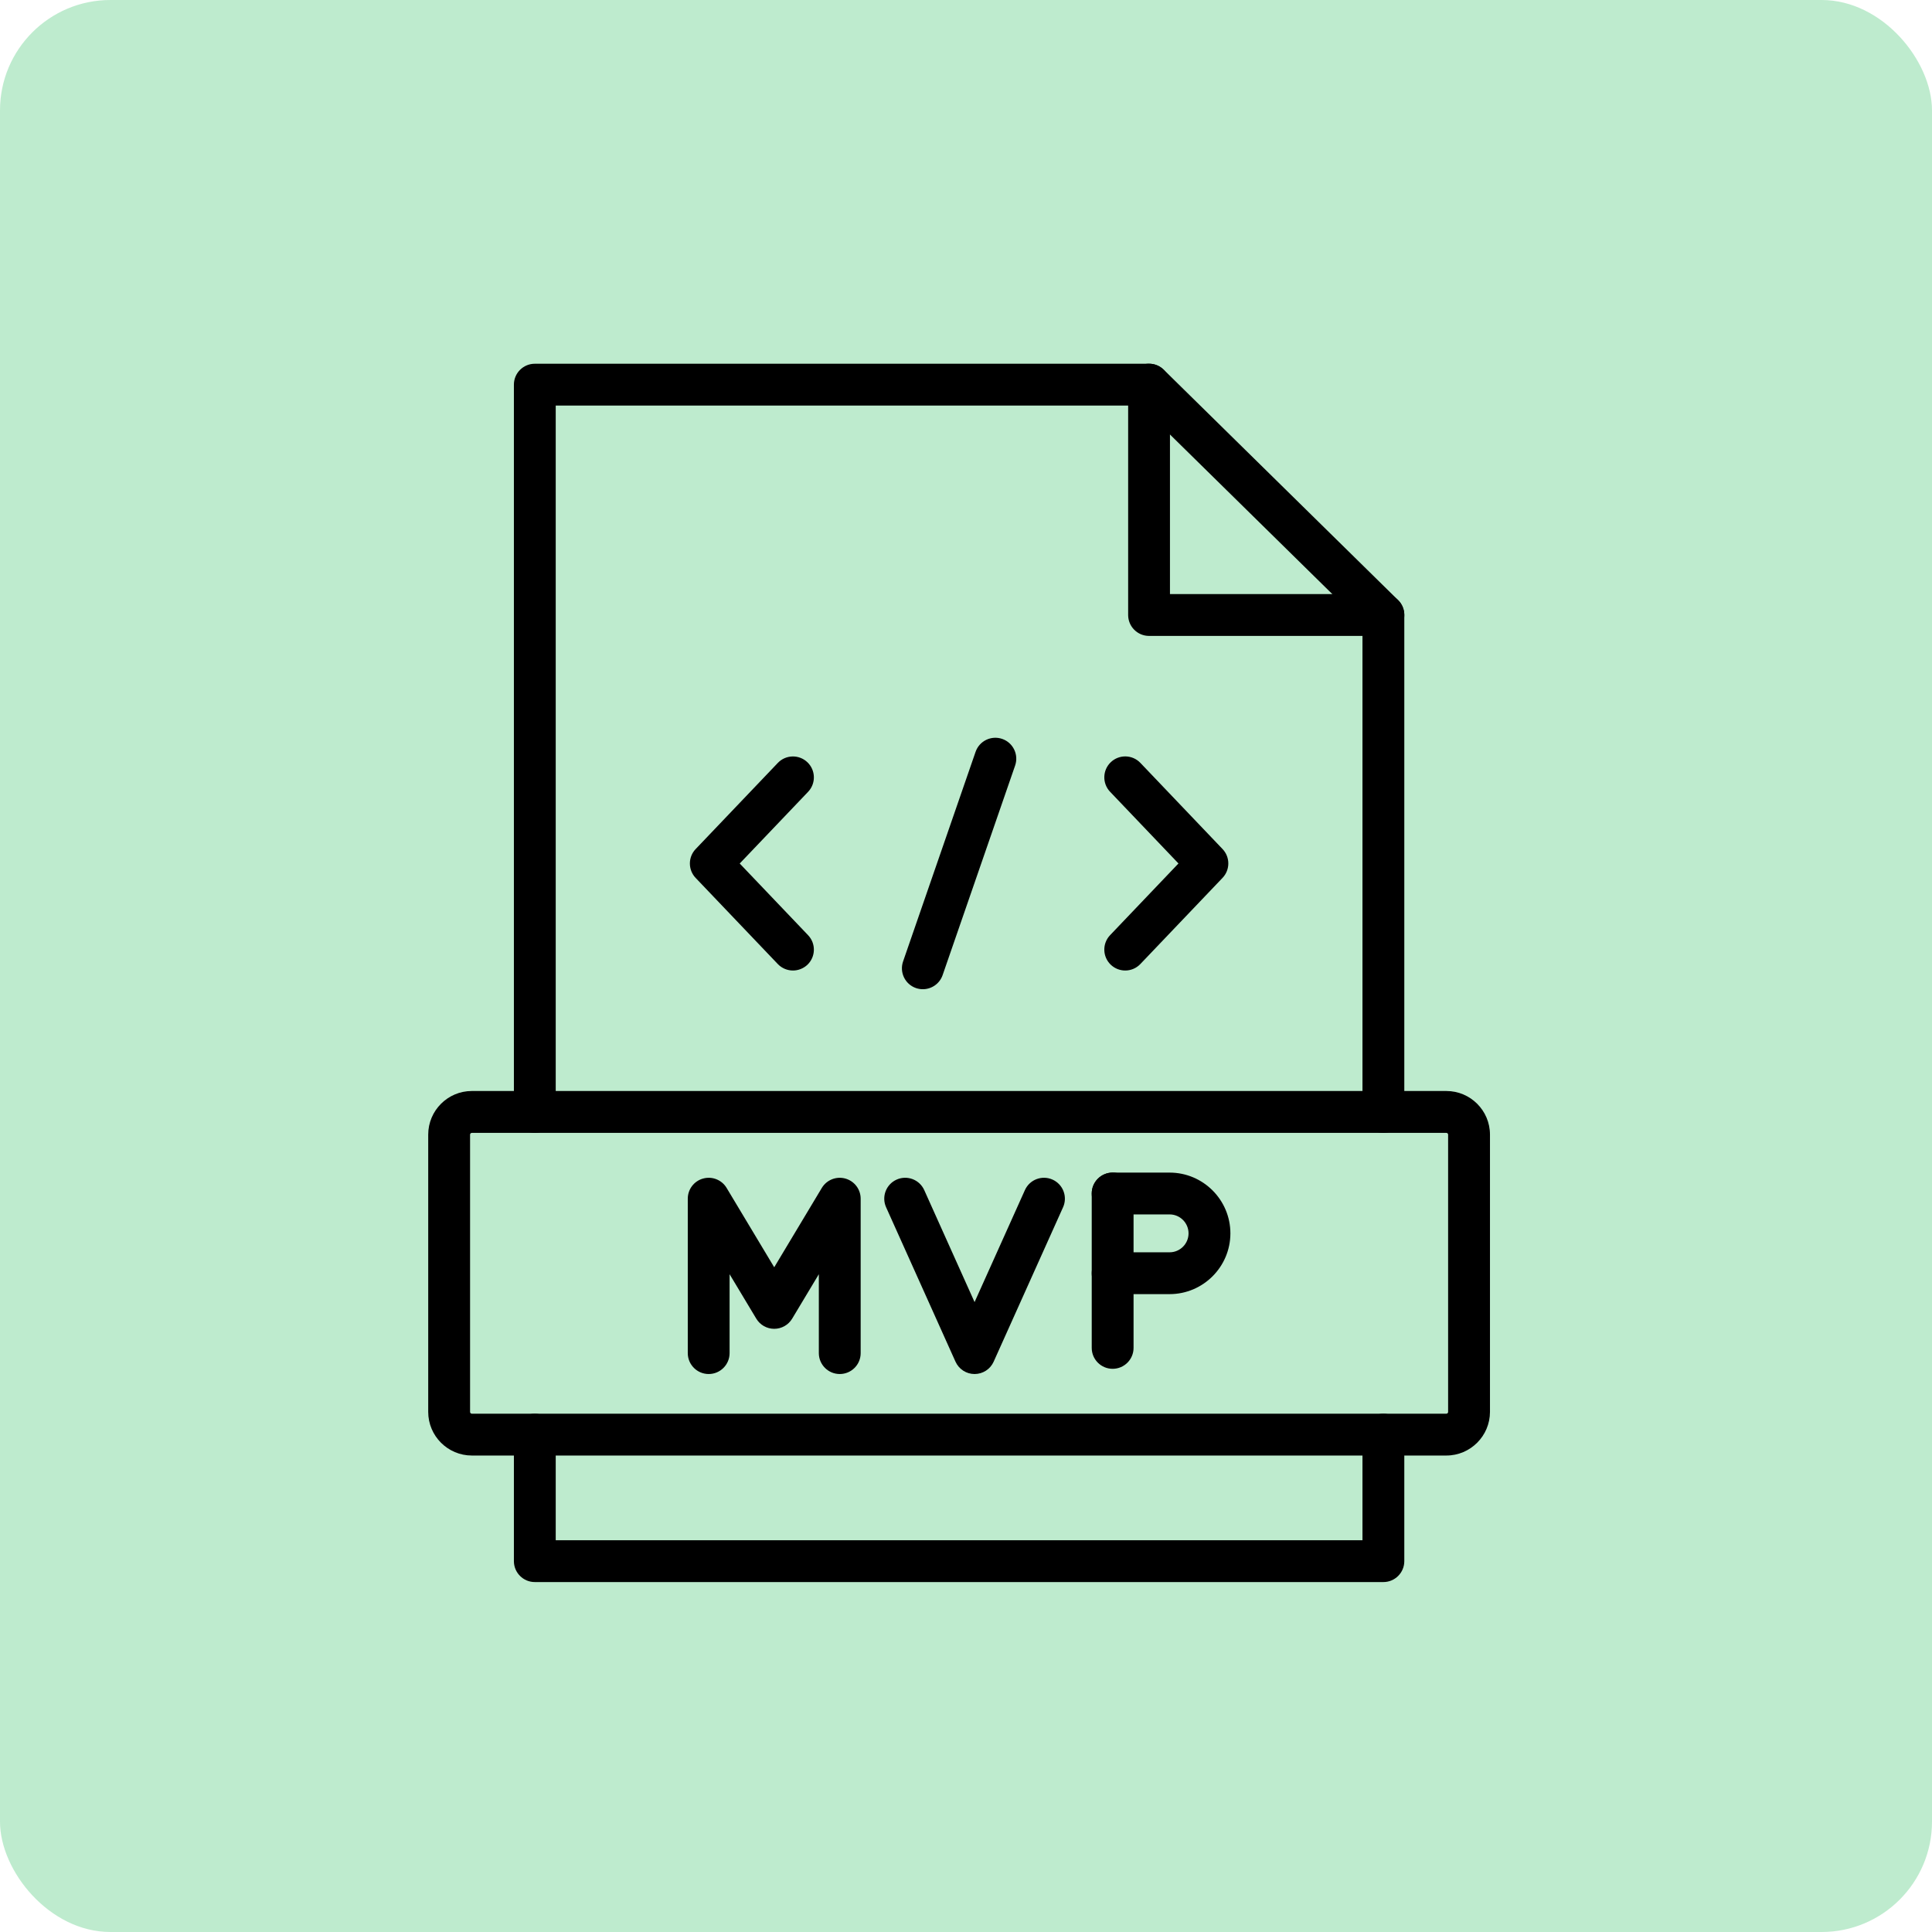 <svg width="140" height="140" viewBox="0 0 140 140" fill="none" xmlns="http://www.w3.org/2000/svg">
<rect width="140" height="140" rx="8" fill="#BEEBCE"/>
<path d="M100.245 114.642H38.755C37.918 114.642 37.239 113.963 37.239 113.127V103.96C37.239 103.124 37.918 102.445 38.755 102.445C39.591 102.445 40.27 103.124 40.27 103.96V111.611H98.73V103.96C98.73 103.124 99.409 102.445 100.245 102.445C101.082 102.445 101.761 103.124 101.761 103.96V113.127C101.761 113.963 101.082 114.642 100.245 114.642Z" fill="black"/>
<path d="M100.245 82.094C99.409 82.094 98.73 81.415 98.73 80.578V46.081H83.265C82.428 46.081 81.75 45.402 81.75 44.566V29.388H40.27V80.576C40.27 81.412 39.591 82.091 38.755 82.091C37.918 82.091 37.239 81.412 37.239 80.576V27.873C37.239 27.037 37.918 26.358 38.755 26.358H83.265C84.101 26.358 84.78 27.037 84.78 27.873V43.048H100.245C101.082 43.048 101.761 43.727 101.761 44.563V80.576C101.761 81.415 101.082 82.094 100.245 82.094Z" fill="black"/>
<path d="M100.246 46.081C99.862 46.081 99.479 45.935 99.184 45.645L82.203 28.952C81.607 28.366 81.597 27.407 82.186 26.808C82.772 26.212 83.731 26.202 84.329 26.791L101.31 43.484C101.906 44.07 101.916 45.029 101.328 45.627C101.03 45.928 100.639 46.081 100.246 46.081V46.081Z" fill="black"/>
<path d="M104.808 105.473H34.191C32.448 105.473 31.03 104.055 31.03 102.312V82.218C31.03 80.475 32.448 79.058 34.191 79.058H104.808C106.552 79.058 107.969 80.475 107.969 82.218V102.312C107.967 104.055 106.549 105.473 104.808 105.473V105.473ZM34.191 82.093C34.121 82.093 34.063 82.151 34.063 82.221V102.315C34.063 102.385 34.121 102.442 34.191 102.442H104.808C104.879 102.442 104.936 102.385 104.936 102.315V82.221C104.936 82.151 104.879 82.093 104.808 82.093H34.191Z" fill="black"/>
<path d="M81.539 70.327C81.163 70.327 80.788 70.189 80.492 69.909C79.886 69.33 79.864 68.371 80.442 67.765L85.396 62.57L80.442 57.376C79.864 56.77 79.886 55.811 80.492 55.232C81.098 54.654 82.058 54.676 82.636 55.282L88.589 61.523C89.148 62.109 89.148 63.031 88.589 63.615L82.636 69.856C82.338 70.169 81.94 70.327 81.539 70.327V70.327Z" fill="black"/>
<path d="M57.46 70.327C57.06 70.327 56.661 70.169 56.363 69.859L50.41 63.618C49.852 63.032 49.852 62.11 50.41 61.526L56.363 55.285C56.942 54.679 57.901 54.657 58.507 55.235C59.113 55.814 59.136 56.773 58.557 57.379L53.603 62.573L58.557 67.768C59.136 68.374 59.113 69.333 58.507 69.912C58.212 70.187 57.836 70.327 57.46 70.327V70.327Z" fill="black"/>
<path d="M66.873 71.682C66.707 71.682 66.542 71.655 66.377 71.6C65.585 71.326 65.167 70.463 65.44 69.671L70.694 54.481C70.967 53.69 71.832 53.271 72.623 53.544C73.414 53.817 73.833 54.681 73.56 55.473L68.305 70.663C68.087 71.289 67.501 71.682 66.873 71.682Z" fill="black"/>
<path d="M70.621 99.567C70.025 99.567 69.484 99.217 69.239 98.673L64.21 87.483C63.867 86.719 64.207 85.822 64.971 85.479C65.735 85.136 66.632 85.477 66.975 86.241L70.621 94.355L74.268 86.241C74.611 85.477 75.508 85.136 76.272 85.479C77.035 85.822 77.376 86.719 77.033 87.483L72.004 98.673C71.761 99.217 71.22 99.567 70.621 99.567V99.567Z" fill="black"/>
<path d="M60.851 99.567C60.015 99.567 59.336 98.888 59.336 98.052V92.334L57.403 95.555C57.13 96.011 56.636 96.291 56.103 96.291C55.569 96.291 55.076 96.011 54.803 95.555L52.869 92.334V98.052C52.869 98.888 52.191 99.567 51.354 99.567C50.518 99.567 49.839 98.888 49.839 98.052V86.862C49.839 86.18 50.292 85.582 50.951 85.402C51.607 85.219 52.306 85.499 52.654 86.083L56.103 91.831L59.551 86.083C59.902 85.499 60.598 85.221 61.255 85.402C61.911 85.584 62.367 86.18 62.367 86.862V98.052C62.369 98.888 61.69 99.567 60.851 99.567Z" fill="black"/>
<path d="M80.627 99.189C79.79 99.189 79.111 98.51 79.111 97.674V86.484C79.111 85.647 79.79 84.968 80.627 84.968C81.463 84.968 82.142 85.647 82.142 86.484V97.674C82.142 98.51 81.463 99.189 80.627 99.189Z" fill="black"/>
<path d="M84.754 93.777H80.627C79.79 93.777 79.111 93.098 79.111 92.261C79.111 91.425 79.79 90.746 80.627 90.746H84.754C85.51 90.746 86.126 90.13 86.126 89.374C86.126 88.617 85.51 88.001 84.754 88.001H80.627C79.79 88.001 79.111 87.322 79.111 86.486C79.111 85.649 79.79 84.971 80.627 84.971H84.754C87.183 84.971 89.159 86.947 89.159 89.376C89.157 91.8 87.181 93.777 84.754 93.777V93.777Z" fill="black"/>
</svg>
